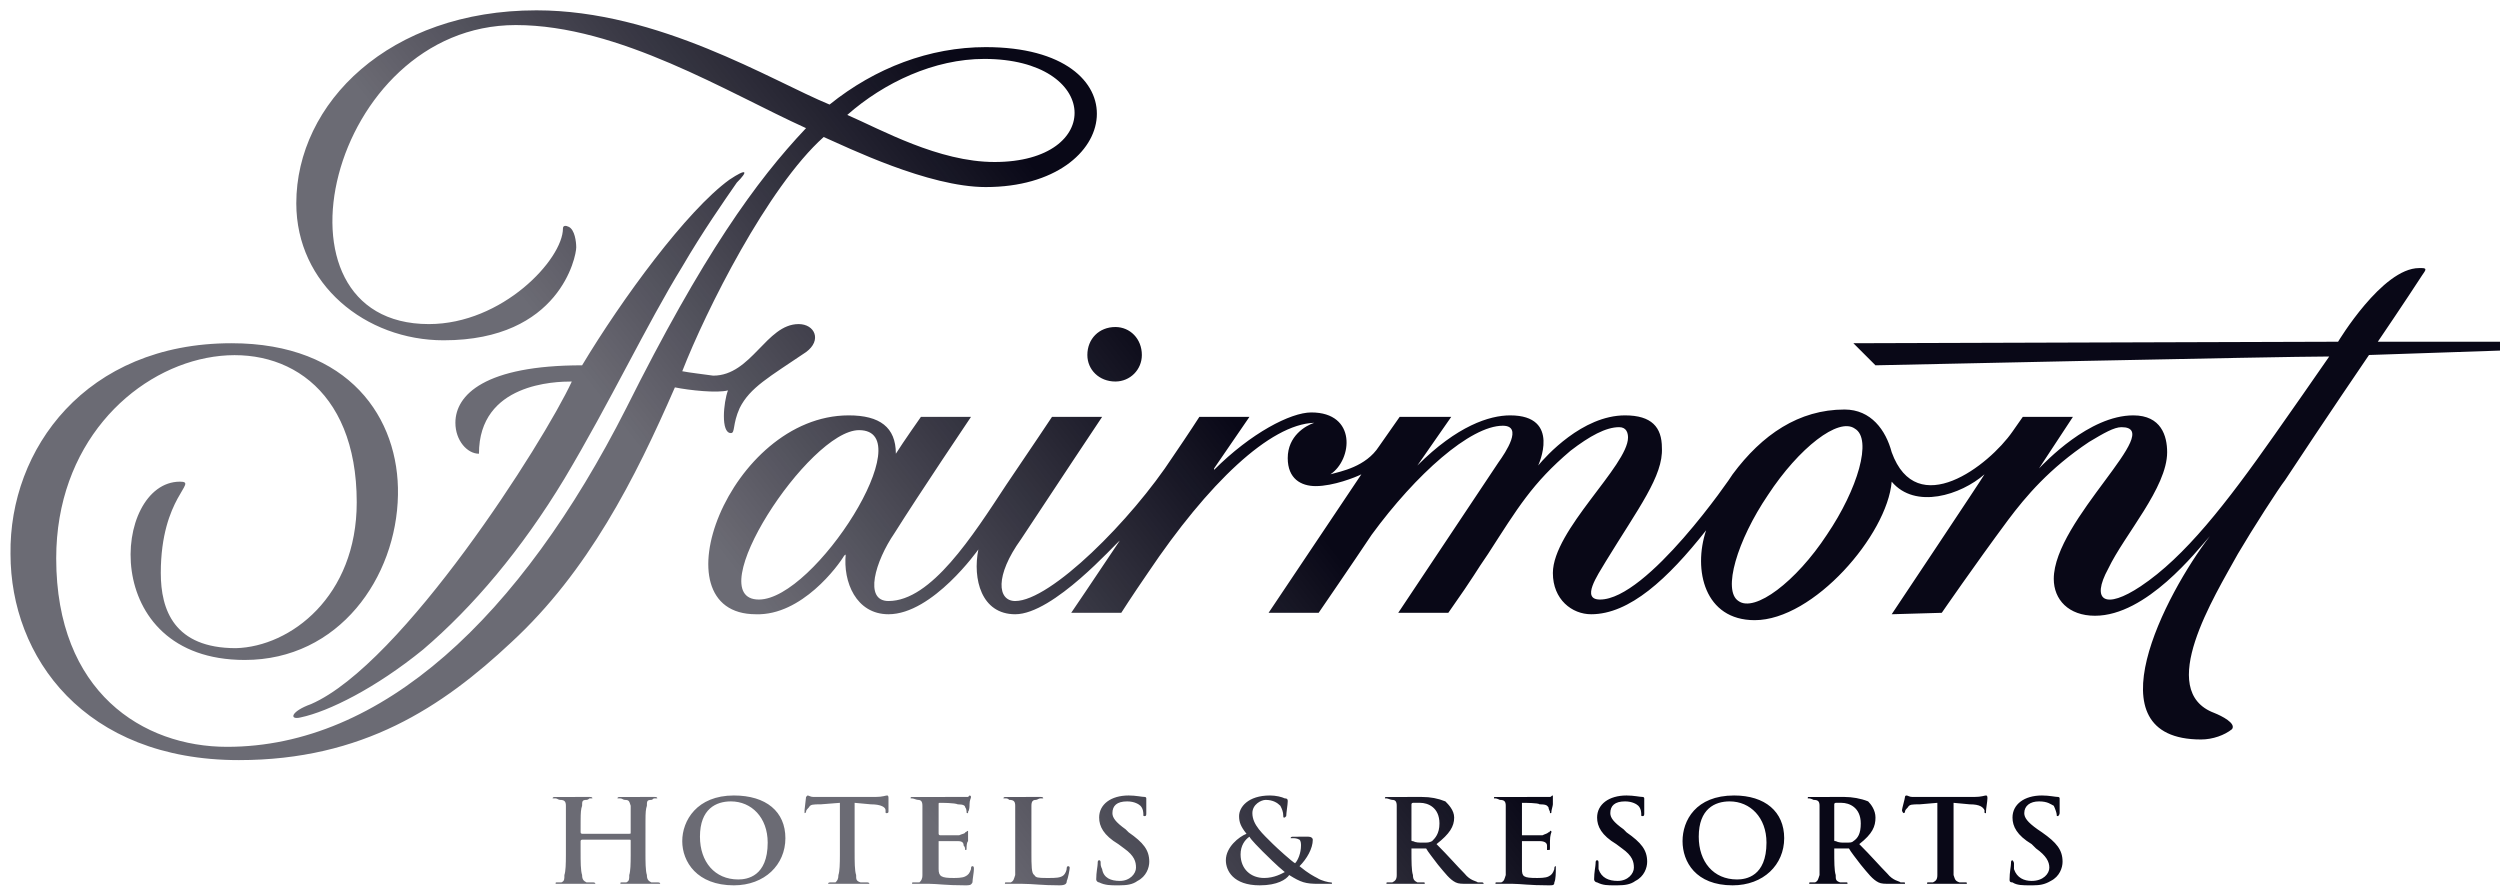<svg xmlns="http://www.w3.org/2000/svg" width="120" height="43" viewBox="0 0 120 43"><defs><linearGradient id="a" x1="27.231%" x2="50%" y1="56.176%" y2="50%"><stop offset="0%" stop-color="#090817" stop-opacity=".6"/><stop offset="100%" stop-color="#090817"/></linearGradient></defs><path fill="url(#a)" d="M14.426,33.301 C18.811,31.394 25.6,20.717 26.944,17.817 C26.166,17.817 22.487,17.888 22.487,21.283 C21.921,21.283 21.356,20.645 21.356,19.798 C21.356,18.454 22.771,17.039 27.438,17.039 C29.348,13.857 32.458,9.615 34.508,8.13 C35.358,7.564 35.427,7.705 34.862,8.271 C34.227,9.19 33.236,10.606 32.245,12.303 C30.548,15.06 28.782,18.807 26.588,22.483 C24.537,25.878 22.205,28.635 19.802,30.685 C17.539,32.526 15.276,33.655 13.932,33.939 C13.366,34.08 13.438,33.655 14.426,33.301 Z M46.811,1.766 C44.126,1.766 41.51,2.757 39.316,4.523 C36.559,3.392 31.114,0 25.247,0 C18.174,0 13.719,4.454 13.719,9.262 C13.719,13.15 17.045,15.838 20.792,15.838 C26.378,15.838 27.156,11.806 27.156,11.381 C27.156,11.1 27.085,10.534 26.8,10.393 C26.66,10.321 26.519,10.321 26.519,10.465 C26.519,11.947 23.618,15.06 20.083,15.06 C11.953,15.06 15.276,0.707 24.256,0.707 C29.207,0.707 34.439,3.958 38.187,5.655 C35.781,8.199 33.236,11.737 29.56,19.089 C24.468,29.131 17.82,35.352 10.397,35.352 C6.365,35.352 2.195,32.736 2.195,26.303 C2.195,15.413 16.62,12.444 16.62,23.615 C16.62,28.141 13.438,30.544 10.822,30.616 C7.852,30.616 7.215,28.776 7.215,27.009 C7.215,23.333 9.053,22.624 8.134,22.624 C4.883,22.624 4.174,31.182 11.244,31.182 C15.77,31.182 18.53,27.222 18.599,23.262 C18.67,19.586 16.267,15.979 10.609,15.979 C3.608,15.979 -0.068,21.07 0.001,26.09 C0.001,31.041 3.539,35.989 10.962,35.989 C16.901,35.989 20.721,33.445 24.043,30.332 C27.722,26.938 29.982,22.483 31.892,18.098 C32.599,18.242 33.943,18.382 34.439,18.242 C34.227,18.807 34.083,20.292 34.58,20.292 C34.792,20.292 34.649,19.867 35.002,19.089 C35.499,18.098 36.418,17.604 38.187,16.404 C38.962,15.838 38.609,15.06 37.831,15.06 C36.277,15.06 35.571,17.535 33.73,17.535 C33.236,17.463 32.599,17.394 32.245,17.323 C33.377,14.422 36.346,8.483 39.034,6.08 C40.166,6.574 44.054,8.483 46.811,8.483 C53.459,8.483 54.378,1.766 46.811,1.766 Z M46.742,2.332 C52.328,2.332 52.54,7.28 47.236,7.28 C44.551,7.28 41.791,5.726 40.166,5.02 C41.932,3.463 44.338,2.332 46.742,2.332 Z M119.502,15.907 L119.502,16.332 L113.209,16.544 C113.209,16.544 111.087,19.655 109.178,22.555 C108.896,22.908 107.621,24.887 106.915,26.09 C105.783,28.141 102.954,32.667 105.783,33.726 C106.136,33.867 106.846,34.223 106.633,34.505 C106.28,34.789 105.714,34.999 105.148,34.999 C99.773,34.999 103.451,28 105.571,25.24 C104.936,25.95 102.532,29.06 100.057,29.06 C98.784,29.06 98.078,28.282 98.078,27.291 C98.078,24.465 103.52,20.008 101.329,20.008 C100.976,20.008 100.482,20.292 99.773,20.717 C97.865,21.989 96.734,23.333 95.884,24.465 C94.259,26.656 92.702,28.919 92.702,28.919 L90.298,28.988 C90.298,28.988 94.684,22.414 94.753,22.271 C93.621,23.262 91.43,23.968 90.298,22.624 C90.086,25.171 86.551,29.272 83.722,29.272 C81.318,29.272 80.753,26.869 81.39,24.959 C79.552,27.291 77.711,28.988 75.873,28.988 C74.954,28.988 74.035,28.282 74.035,27.009 C74.035,24.959 77.642,21.849 77.642,20.505 C77.642,20.292 77.571,20.008 77.217,20.008 C76.58,20.008 75.802,20.433 74.883,21.139 C73.045,22.696 72.338,23.899 70.925,26.09 C70.288,27.009 70.36,27.009 69.016,28.919 L66.612,28.919 C66.612,28.919 70.994,22.343 71.419,21.705 C71.773,21.211 72.62,19.939 71.632,19.939 C70.075,19.939 67.459,22.271 65.337,25.171 C64.49,26.444 62.792,28.919 62.792,28.919 L60.389,28.919 L64.843,22.271 C64.561,22.414 63.499,22.837 62.652,22.837 C61.945,22.837 61.308,22.483 61.308,21.493 C61.308,20.433 62.155,19.939 62.58,19.798 C60.458,19.867 57.488,22.696 54.591,27.009 C53.812,28.141 53.318,28.919 53.318,28.919 L50.915,28.919 C50.915,28.919 51.974,27.363 53.247,25.453 C53.034,25.596 50.065,28.988 48.227,28.988 C46.599,28.988 46.176,27.291 46.458,25.878 C46.458,25.878 44.267,28.988 42.144,28.988 C40.591,28.988 39.953,27.434 40.094,26.09 C40.094,26.09 40.094,26.162 40.025,26.162 C39.741,26.656 37.974,29.06 35.781,28.988 C30.904,28.988 34.508,19.442 40.237,19.442 C41.722,19.442 42.498,20.008 42.498,21.283 C42.854,20.717 43.701,19.514 43.701,19.514 L46.105,19.514 C46.105,19.514 43.629,23.19 42.429,25.1 C41.51,26.444 40.944,28.353 42.144,28.353 C44.195,28.353 46.176,25.24 47.802,22.768 C49.005,20.999 49.993,19.514 49.993,19.514 L52.399,19.514 C52.399,19.514 50.136,22.908 48.508,25.384 C47.236,27.15 47.377,28.353 48.227,28.353 C49.924,28.353 53.812,24.465 55.794,21.424 C56.569,20.292 57.066,19.514 57.066,19.514 L59.47,19.514 L57.773,21.989 L57.773,22.058 C59.539,20.292 61.448,19.301 62.439,19.301 C64.63,19.301 64.418,21.564 63.358,22.271 C63.855,22.13 65.055,21.918 65.69,20.93 L66.681,19.514 L69.156,19.514 L67.531,21.849 C69.441,19.939 70.994,19.442 71.985,19.442 C74.46,19.442 73.329,21.849 73.329,21.849 C73.682,21.424 75.448,19.442 77.499,19.442 C78.774,19.442 79.268,20.008 79.268,20.999 C79.34,22.343 78.136,23.899 76.58,26.444 C76.158,27.15 75.379,28.282 76.298,28.282 C78.561,28.282 82.591,22.414 82.662,22.271 C84.075,20.364 85.844,19.161 88.035,19.161 C89.308,19.161 90.017,20.151 90.298,21.211 C91.502,24.534 94.965,21.849 96.097,20.22 C96.237,20.008 96.45,19.726 96.591,19.514 L98.997,19.514 L97.369,21.989 C97.653,21.705 99.773,19.442 101.895,19.442 C103.239,19.442 103.52,20.433 103.52,21.211 C103.52,22.908 101.47,25.171 100.694,26.797 C99.844,28.353 100.551,28.776 102.248,27.647 C104.37,26.231 106.349,23.687 108.684,20.364 C109.531,19.161 110.522,17.745 111.3,16.616 C108.965,16.616 89.52,17.039 89.52,17.039 L88.46,15.979 L111.725,15.907 C111.725,15.907 113.844,12.372 115.613,12.372 C115.754,12.372 115.754,12.372 115.754,12.372 C116.035,12.372 115.895,12.513 115.754,12.725 C114.976,13.928 113.632,15.907 113.632,15.907 L119.502,15.907 Z M35.924,28.282 C38.609,28.282 43.773,20.151 40.731,20.151 C38.328,20.151 33.024,28.282 35.924,28.282 Z M53.034,15.201 C52.256,15.201 51.69,15.766 51.69,16.544 C51.69,17.251 52.256,17.817 53.034,17.817 C53.741,17.817 54.306,17.251 54.306,16.544 C54.306,15.766 53.741,15.201 53.034,15.201 Z M84.36,23.262 C82.875,25.453 82.168,27.859 82.944,28.353 C83.722,28.919 85.703,27.434 87.188,25.171 C88.673,22.98 89.379,20.574 88.532,20.08 C87.754,19.514 85.844,20.999 84.36,23.262 M49.571,37.827 L49.427,37.827 L49.427,37.827 C49.358,37.827 49.286,37.899 49.217,37.899 C49.074,37.899 49.005,37.971 49.005,38.181 L49.005,40.375 C49.005,41.081 49.005,41.434 49.146,41.506 C49.21,41.633 49.331,41.645 49.714,41.647 L49.852,41.647 C50.136,41.647 50.418,41.647 50.559,41.506 C50.63,41.434 50.702,41.293 50.702,41.153 C50.702,41.153 50.702,41.081 50.771,41.081 C50.771,41.081 50.843,41.081 50.843,41.153 C50.843,41.222 50.771,41.647 50.702,41.788 C50.702,41.928 50.63,42 50.346,42 C49.499,42 49.074,41.928 48.58,41.928 L47.733,41.928 L47.733,41.928 C47.733,41.873 47.733,41.862 47.768,41.86 L48.014,41.859 L48.014,41.859 C48.155,41.788 48.155,41.718 48.227,41.506 L48.227,38.181 L48.227,38.181 C48.227,37.971 48.155,37.899 47.943,37.899 C47.943,37.899 47.873,37.827 47.802,37.827 L47.661,37.827 L47.661,37.827 C47.661,37.772 47.707,37.761 47.761,37.759 L49.427,37.758 C49.499,37.758 49.571,37.758 49.571,37.827 Z M60.458,37.687 C60.742,37.687 61.026,37.758 61.167,37.827 C61.308,37.827 61.308,37.899 61.308,37.971 C61.308,38.112 61.236,38.534 61.236,38.677 L61.202,38.711 L61.202,38.711 L61.167,38.746 L61.167,38.746 C61.095,38.746 61.095,38.746 61.095,38.677 C61.095,38.465 61.026,38.324 60.954,38.181 C60.814,38.04 60.601,37.899 60.248,37.899 C60.035,37.899 59.611,38.112 59.611,38.534 C59.611,39.1 60.105,39.525 60.601,40.021 C60.814,40.231 61.52,40.869 61.661,40.94 C61.802,40.797 61.945,40.444 61.945,40.09 C61.945,40.021 61.945,39.878 61.873,39.809 C61.733,39.737 61.661,39.737 61.52,39.737 L61.448,39.737 C61.448,39.68 61.494,39.668 61.548,39.666 L62.298,39.665 L62.298,39.665 C62.439,39.665 62.511,39.737 62.511,39.809 C62.511,40.231 62.227,40.728 61.873,41.081 C62.298,41.434 62.58,41.575 62.721,41.647 C62.933,41.788 63.289,41.859 63.358,41.859 C63.416,41.859 63.427,41.859 63.429,41.895 L63.429,41.928 L63.429,41.928 L62.792,41.928 C62.155,41.928 61.945,41.859 61.379,41.506 C61.236,41.718 60.814,42 59.964,42 C58.692,42 58.338,41.293 58.338,40.797 C58.338,40.162 58.973,39.665 59.329,39.525 C59.045,39.171 58.973,38.959 58.973,38.677 C58.973,38.252 59.398,37.687 60.458,37.687 Z M97.512,37.687 C97.865,37.687 98.147,37.758 98.288,37.758 C98.36,37.758 98.36,37.827 98.36,37.827 L98.36,38.534 L98.36,38.534 C98.36,38.606 98.288,38.677 98.288,38.677 C98.219,38.677 98.219,38.677 98.219,38.606 C98.219,38.534 98.147,38.324 98.078,38.181 C97.935,38.112 97.794,37.971 97.369,37.971 C96.947,37.971 96.662,38.181 96.662,38.534 C96.662,38.746 96.803,38.959 97.3,39.312 L97.512,39.456 C98.219,39.95 98.5,40.303 98.5,40.869 C98.5,41.153 98.36,41.575 97.935,41.788 C97.632,41.97 97.382,41.996 97.094,41.999 L96.947,42 C96.591,42 96.309,42 96.097,41.859 C95.956,41.859 95.956,41.788 95.956,41.718 C95.956,41.363 96.025,41.081 96.025,40.94 C96.025,40.869 96.025,40.797 96.097,40.797 C96.097,40.797 96.168,40.869 96.168,40.94 L96.168,41.222 L96.168,41.222 C96.309,41.647 96.662,41.788 97.016,41.788 C97.581,41.788 97.865,41.434 97.865,41.153 C97.865,40.869 97.722,40.584 97.228,40.231 L97.016,40.021 C96.309,39.596 96.097,39.171 96.097,38.746 C96.097,38.112 96.662,37.687 97.512,37.687 Z M53.672,37.687 C54.025,37.687 54.306,37.758 54.45,37.758 C54.519,37.758 54.519,37.827 54.519,37.827 L54.519,38.534 C54.519,38.606 54.519,38.677 54.45,38.677 C54.378,38.677 54.378,38.677 54.378,38.606 C54.378,38.534 54.378,38.324 54.237,38.181 C54.166,38.112 53.953,37.971 53.6,37.971 C53.106,37.971 52.893,38.181 52.893,38.534 C52.893,38.746 53.034,38.959 53.528,39.312 L53.672,39.456 C54.378,39.95 54.662,40.303 54.662,40.869 C54.662,41.153 54.519,41.575 54.097,41.788 C53.853,41.97 53.559,41.996 53.257,41.999 L53.106,42 C52.822,42 52.54,42 52.256,41.859 C52.187,41.859 52.115,41.788 52.115,41.718 C52.115,41.363 52.187,41.081 52.187,40.94 C52.187,40.869 52.187,40.797 52.256,40.797 C52.328,40.797 52.328,40.869 52.328,40.94 C52.328,41.009 52.328,41.081 52.399,41.222 C52.468,41.647 52.822,41.788 53.247,41.788 C53.741,41.788 54.025,41.434 54.025,41.153 C54.025,40.869 53.953,40.584 53.459,40.231 L53.175,40.021 C52.468,39.596 52.256,39.171 52.256,38.746 C52.256,38.112 52.822,37.687 53.672,37.687 Z M46.035,37.687 C46.105,37.687 46.105,37.758 46.105,37.758 C46.105,37.827 46.035,37.899 46.035,38.112 C46.035,38.181 46.035,38.393 45.964,38.465 L45.964,38.534 L45.964,38.534 C45.892,38.534 45.892,38.534 45.892,38.465 C45.892,38.465 45.892,38.324 45.823,38.252 C45.823,38.181 45.751,38.112 45.47,38.112 C45.326,38.04 44.692,38.04 44.62,38.04 C44.551,38.04 44.551,38.04 44.551,38.112 L44.551,39.525 C44.551,39.525 44.551,39.596 44.62,39.596 L45.539,39.596 L45.539,39.596 C45.682,39.525 45.823,39.525 45.823,39.456 C45.892,39.456 45.892,39.384 45.964,39.384 L45.964,39.878 L45.964,39.878 C45.892,39.95 45.892,40.162 45.892,40.231 C45.892,40.303 45.892,40.303 45.823,40.303 C45.823,40.231 45.823,40.162 45.751,40.09 C45.751,39.95 45.682,39.878 45.47,39.878 L44.551,39.878 L44.551,39.878 L44.551,41.222 L44.551,41.222 C44.551,41.575 44.692,41.647 45.257,41.647 C45.398,41.647 45.682,41.647 45.823,41.575 C45.964,41.506 46.035,41.434 46.105,41.222 C46.105,41.153 46.105,41.081 46.176,41.081 C46.245,41.081 46.245,41.153 46.245,41.222 C46.245,41.363 46.176,41.718 46.176,41.859 C46.105,42 46.035,42 45.823,42 C44.904,42 44.479,41.928 44.126,41.928 L43.276,41.928 L43.276,41.928 C43.276,41.873 43.276,41.862 43.313,41.86 L43.629,41.859 L43.629,41.859 C43.701,41.788 43.773,41.718 43.773,41.506 L43.773,38.181 L43.773,38.181 C43.773,37.971 43.701,37.899 43.56,37.899 C43.488,37.899 43.348,37.827 43.276,37.827 L43.207,37.827 L43.207,37.827 C43.207,37.77 43.207,37.76 43.288,37.759 L45.964,37.758 L45.964,37.758 L46.035,37.687 Z M82.734,37.687 C84.219,37.687 85.138,38.465 85.138,39.737 C85.138,41.009 84.147,42 82.662,42 C80.893,42 80.259,40.869 80.259,39.878 C80.259,38.89 80.893,37.687 82.734,37.687 Z M77.571,37.687 C77.924,37.687 78.208,37.758 78.349,37.758 C78.421,37.758 78.421,37.827 78.421,37.827 L78.421,38.534 C78.421,38.606 78.421,38.677 78.349,38.677 C78.277,38.677 78.277,38.677 78.277,38.606 C78.277,38.534 78.277,38.324 78.136,38.181 C78.065,38.112 77.855,37.971 77.499,37.971 C77.005,37.971 76.792,38.181 76.792,38.534 C76.792,38.746 76.933,38.959 77.43,39.312 L77.571,39.456 C78.277,39.95 78.561,40.303 78.561,40.869 C78.561,41.153 78.421,41.575 77.996,41.788 C77.752,41.97 77.458,41.996 77.156,41.999 L77.005,42 C76.652,42 76.439,42 76.158,41.859 C76.086,41.859 76.014,41.788 76.014,41.718 C76.014,41.363 76.086,41.081 76.086,40.94 C76.086,40.869 76.086,40.797 76.158,40.797 C76.213,40.797 76.224,40.843 76.226,40.898 L76.227,41.222 L76.227,41.222 C76.367,41.647 76.723,41.788 77.146,41.788 C77.642,41.788 77.924,41.434 77.924,41.153 C77.924,40.869 77.855,40.584 77.358,40.231 L77.077,40.021 C76.367,39.596 76.158,39.171 76.158,38.746 C76.158,38.112 76.723,37.687 77.571,37.687 Z M34.721,37.687 C36.277,37.687 37.196,38.465 37.196,39.737 C37.196,41.009 36.205,42 34.721,42 C32.952,42 32.245,40.869 32.245,39.878 C32.245,38.89 32.952,37.687 34.721,37.687 Z M74.035,37.687 L74.035,38.112 L74.035,38.112 C74.035,38.181 73.964,38.393 73.964,38.465 C73.964,38.534 73.964,38.534 73.895,38.534 L73.895,38.465 L73.895,38.465 C73.895,38.465 73.823,38.324 73.823,38.252 C73.754,38.181 73.754,38.112 73.401,38.112 C73.329,38.04 72.692,38.04 72.551,38.04 L72.551,39.596 L73.539,39.596 L73.539,39.596 C73.682,39.525 73.754,39.525 73.823,39.456 C73.895,39.456 73.895,39.384 73.895,39.384 C73.964,39.384 73.964,39.384 73.964,39.456 C73.964,39.456 73.895,39.596 73.895,39.878 L73.895,40.231 C73.895,40.288 73.895,40.3 73.858,40.302 L73.754,40.303 L73.754,40.09 L73.754,40.09 C73.754,39.95 73.611,39.878 73.401,39.878 L72.551,39.878 L72.551,39.878 L72.551,41.222 L72.551,41.222 C72.551,41.575 72.62,41.647 73.257,41.647 C73.401,41.647 73.682,41.647 73.823,41.575 C73.964,41.506 74.035,41.434 74.105,41.222 C74.105,41.153 74.105,41.081 74.176,41.081 L74.176,41.222 L74.176,41.222 C74.176,41.363 74.176,41.718 74.105,41.859 C74.105,42 74.035,42 73.823,42 C72.904,42 72.479,41.928 72.126,41.928 L71.279,41.928 L71.279,41.928 C71.279,41.873 71.279,41.862 71.314,41.86 L71.56,41.859 L71.56,41.859 C71.703,41.788 71.703,41.718 71.773,41.506 L71.773,38.181 L71.773,38.181 C71.773,37.971 71.703,37.899 71.488,37.899 C71.488,37.899 71.348,37.827 71.279,37.827 L71.207,37.827 L71.207,37.827 C71.207,37.772 71.207,37.761 71.244,37.759 L73.895,37.758 L73.895,37.758 C73.964,37.758 73.964,37.687 74.035,37.687 Z M88.035,37.758 C88.389,37.758 88.814,37.827 89.167,37.971 C89.308,38.112 89.52,38.393 89.52,38.746 C89.52,39.171 89.379,39.525 88.742,40.021 C89.308,40.584 89.733,41.081 90.086,41.434 C90.37,41.788 90.652,41.788 90.723,41.859 L90.864,41.859 C90.936,41.859 90.936,41.859 90.936,41.928 L90.298,41.928 C89.945,41.928 89.804,41.928 89.664,41.859 C89.379,41.718 89.167,41.434 88.814,41.009 C88.601,40.728 88.32,40.375 88.248,40.231 L87.541,40.231 L87.541,40.231 L87.541,40.303 C87.541,40.869 87.541,41.293 87.611,41.506 C87.611,41.718 87.611,41.788 87.823,41.859 L88.107,41.859 C88.176,41.859 88.176,41.859 88.176,41.928 L86.338,41.928 L86.338,41.928 C86.338,41.873 86.338,41.862 86.375,41.86 L86.622,41.859 L86.622,41.859 C86.763,41.788 86.763,41.718 86.835,41.506 L86.835,38.181 L86.835,38.181 C86.835,37.971 86.763,37.899 86.551,37.899 C86.551,37.899 86.41,37.827 86.338,37.827 L86.269,37.827 L86.269,37.827 C86.269,37.772 86.269,37.761 86.305,37.759 L88.035,37.758 L88.035,37.758 Z M67.743,37.758 C68.166,37.758 68.519,37.827 68.875,37.971 C69.016,38.112 69.297,38.393 69.297,38.746 C69.297,39.171 69.085,39.525 68.45,40.021 C69.016,40.584 69.441,41.081 69.794,41.434 C70.075,41.788 70.36,41.788 70.429,41.859 L70.641,41.859 L70.641,41.859 C70.641,41.859 70.713,41.859 70.713,41.928 L70.006,41.928 C69.65,41.928 69.51,41.928 69.369,41.859 C69.085,41.718 68.875,41.434 68.519,41.009 C68.309,40.728 68.025,40.375 67.953,40.231 L67.247,40.231 L67.247,40.303 C67.247,40.869 67.247,41.293 67.318,41.506 C67.318,41.718 67.387,41.788 67.531,41.859 L67.812,41.859 C67.884,41.859 67.884,41.859 67.884,41.928 L66.046,41.928 L66.046,41.928 C66.046,41.873 66.046,41.862 66.081,41.86 L66.328,41.859 L66.328,41.859 C66.468,41.788 66.54,41.718 66.54,41.506 L66.54,38.181 L66.54,38.181 C66.54,37.971 66.468,37.899 66.328,37.899 C66.256,37.899 66.115,37.827 66.046,37.827 L65.974,37.827 L65.974,37.827 C65.974,37.77 65.974,37.76 66.056,37.759 L67.743,37.758 L67.743,37.758 Z M42.075,37.687 C42.144,37.687 42.144,37.758 42.144,37.827 L42.144,38.465 L42.144,38.465 C42.144,38.534 42.075,38.534 42.075,38.534 C42.004,38.534 42.004,38.534 42.004,38.465 L42.004,38.393 C42.004,38.252 41.791,38.112 41.297,38.112 L40.519,38.04 L40.519,40.375 C40.519,40.869 40.519,41.293 40.591,41.506 C40.591,41.718 40.591,41.788 40.803,41.859 L41.085,41.859 C41.156,41.859 41.225,41.859 41.225,41.928 L39.247,41.928 L39.247,41.928 C39.247,41.873 39.291,41.862 39.345,41.86 L39.6,41.859 L39.6,41.859 C39.672,41.788 39.741,41.718 39.741,41.506 C39.803,41.32 39.811,40.971 39.812,40.556 L39.812,38.04 L38.893,38.112 C38.54,38.112 38.397,38.112 38.328,38.252 C38.256,38.324 38.187,38.393 38.187,38.465 C38.187,38.465 38.187,38.534 38.115,38.534 L38.115,38.393 L38.115,38.393 C38.115,38.324 38.187,37.827 38.187,37.758 C38.256,37.687 38.256,37.687 38.256,37.687 C38.328,37.687 38.397,37.758 38.54,37.758 L41.51,37.758 C41.863,37.758 42.004,37.687 42.075,37.687 Z M27.932,37.827 L27.791,37.827 L27.791,37.827 C27.791,37.827 27.722,37.899 27.65,37.899 C27.438,37.899 27.438,37.971 27.438,38.181 C27.382,38.348 27.369,38.47 27.367,38.927 L27.366,39.456 C27.366,39.525 27.438,39.525 27.438,39.525 L29.701,39.525 C29.756,39.525 29.767,39.525 29.769,39.489 L29.77,38.181 L29.77,38.181 C29.701,37.971 29.701,37.899 29.488,37.899 C29.417,37.899 29.348,37.827 29.276,37.827 L29.135,37.827 L29.135,37.827 C29.135,37.772 29.181,37.761 29.235,37.759 L30.904,37.758 C30.973,37.758 31.045,37.758 31.045,37.827 L30.904,37.827 L30.904,37.827 C30.832,37.827 30.832,37.899 30.761,37.899 C30.548,37.899 30.548,37.971 30.548,38.181 C30.494,38.348 30.482,38.47 30.48,38.927 L30.479,40.375 C30.479,40.869 30.479,41.293 30.548,41.506 C30.548,41.718 30.62,41.788 30.761,41.859 L31.045,41.859 C31.114,41.859 31.186,41.859 31.186,41.928 L29.276,41.928 L29.276,41.928 C29.276,41.873 29.276,41.862 29.313,41.86 L29.56,41.859 L29.56,41.859 C29.701,41.788 29.701,41.718 29.701,41.506 C29.761,41.32 29.769,40.971 29.77,40.556 L29.77,39.878 C29.77,39.809 29.77,39.809 29.701,39.809 L27.438,39.809 C27.438,39.809 27.366,39.809 27.366,39.878 L27.366,40.375 C27.366,40.869 27.366,41.293 27.438,41.506 C27.438,41.718 27.51,41.788 27.65,41.859 L27.932,41.859 C28.004,41.859 28.073,41.859 28.073,41.928 L26.166,41.928 L26.166,41.928 C26.166,41.873 26.166,41.862 26.201,41.86 L26.447,41.859 L26.447,41.859 C26.588,41.788 26.588,41.718 26.588,41.506 C26.651,41.32 26.659,40.971 26.66,40.556 L26.66,38.181 L26.66,38.181 C26.66,37.971 26.588,37.899 26.378,37.899 C26.306,37.899 26.235,37.827 26.166,37.827 L26.022,37.827 L26.022,37.827 C26.022,37.772 26.068,37.761 26.123,37.759 L27.791,37.758 C27.863,37.758 27.932,37.758 27.932,37.827 Z M94.824,37.687 C94.893,37.687 94.893,37.758 94.893,37.827 C94.893,37.971 94.824,38.324 94.824,38.465 L94.824,38.534 L94.824,38.534 C94.753,38.534 94.753,38.534 94.753,38.465 L94.753,38.393 C94.684,38.252 94.54,38.112 94.046,38.112 L93.268,38.04 L93.268,41.506 L93.268,41.506 C93.34,41.718 93.34,41.788 93.552,41.859 L93.834,41.859 C93.905,41.859 93.905,41.859 93.905,41.928 L91.996,41.928 L91.996,41.928 C91.996,41.873 91.996,41.862 92.032,41.86 L92.28,41.859 L92.28,41.859 C92.421,41.788 92.49,41.718 92.49,41.506 L92.49,38.04 L91.642,38.112 C91.289,38.112 91.148,38.112 91.077,38.252 C91.005,38.324 90.936,38.393 90.936,38.465 C90.936,38.465 90.936,38.534 90.864,38.534 C90.864,38.534 90.792,38.465 90.792,38.393 C90.792,38.324 90.936,37.827 90.936,37.758 C90.936,37.687 91.005,37.687 91.005,37.687 C91.077,37.687 91.148,37.758 91.289,37.758 L94.259,37.758 C94.612,37.758 94.753,37.687 94.824,37.687 Z M82.519,37.971 C81.815,37.971 81.037,38.324 81.037,39.665 C81.037,40.869 81.743,41.718 82.875,41.718 C83.3,41.718 84.288,41.575 84.288,39.95 C84.288,38.746 83.51,37.971 82.519,37.971 Z M34.58,37.971 C33.873,37.971 33.095,38.324 33.095,39.665 C33.095,40.869 33.802,41.718 34.933,41.718 C35.358,41.718 36.346,41.575 36.346,39.95 C36.346,38.746 35.571,37.971 34.58,37.971 Z M59.47,39.665 C59.257,39.809 59.045,40.09 59.045,40.515 C59.045,41.222 59.539,41.647 60.176,41.647 C60.67,41.647 61.026,41.434 61.167,41.363 C60.814,41.081 60.248,40.515 60.105,40.375 C59.964,40.231 59.539,39.809 59.47,39.665 Z M67.672,38.04 L67.318,38.04 L67.318,38.04 C67.247,38.04 67.247,38.112 67.247,38.112 L67.247,39.809 C67.247,39.878 67.247,39.878 67.318,39.878 C67.459,39.95 67.6,39.95 67.812,39.95 C68.025,39.95 68.097,39.95 68.237,39.878 C68.378,39.737 68.591,39.525 68.591,39.031 C68.591,38.252 68.025,38.04 67.672,38.04 Z M87.895,38.04 L87.611,38.04 L87.611,38.04 C87.541,38.04 87.541,38.112 87.541,38.112 L87.541,39.809 C87.541,39.878 87.541,39.878 87.611,39.878 C87.754,39.95 87.895,39.95 88.035,39.95 C88.32,39.95 88.389,39.95 88.46,39.878 C88.673,39.737 88.814,39.525 88.814,39.031 C88.814,38.252 88.248,38.04 87.895,38.04 Z" transform="translate(.503 .496)"/></svg>